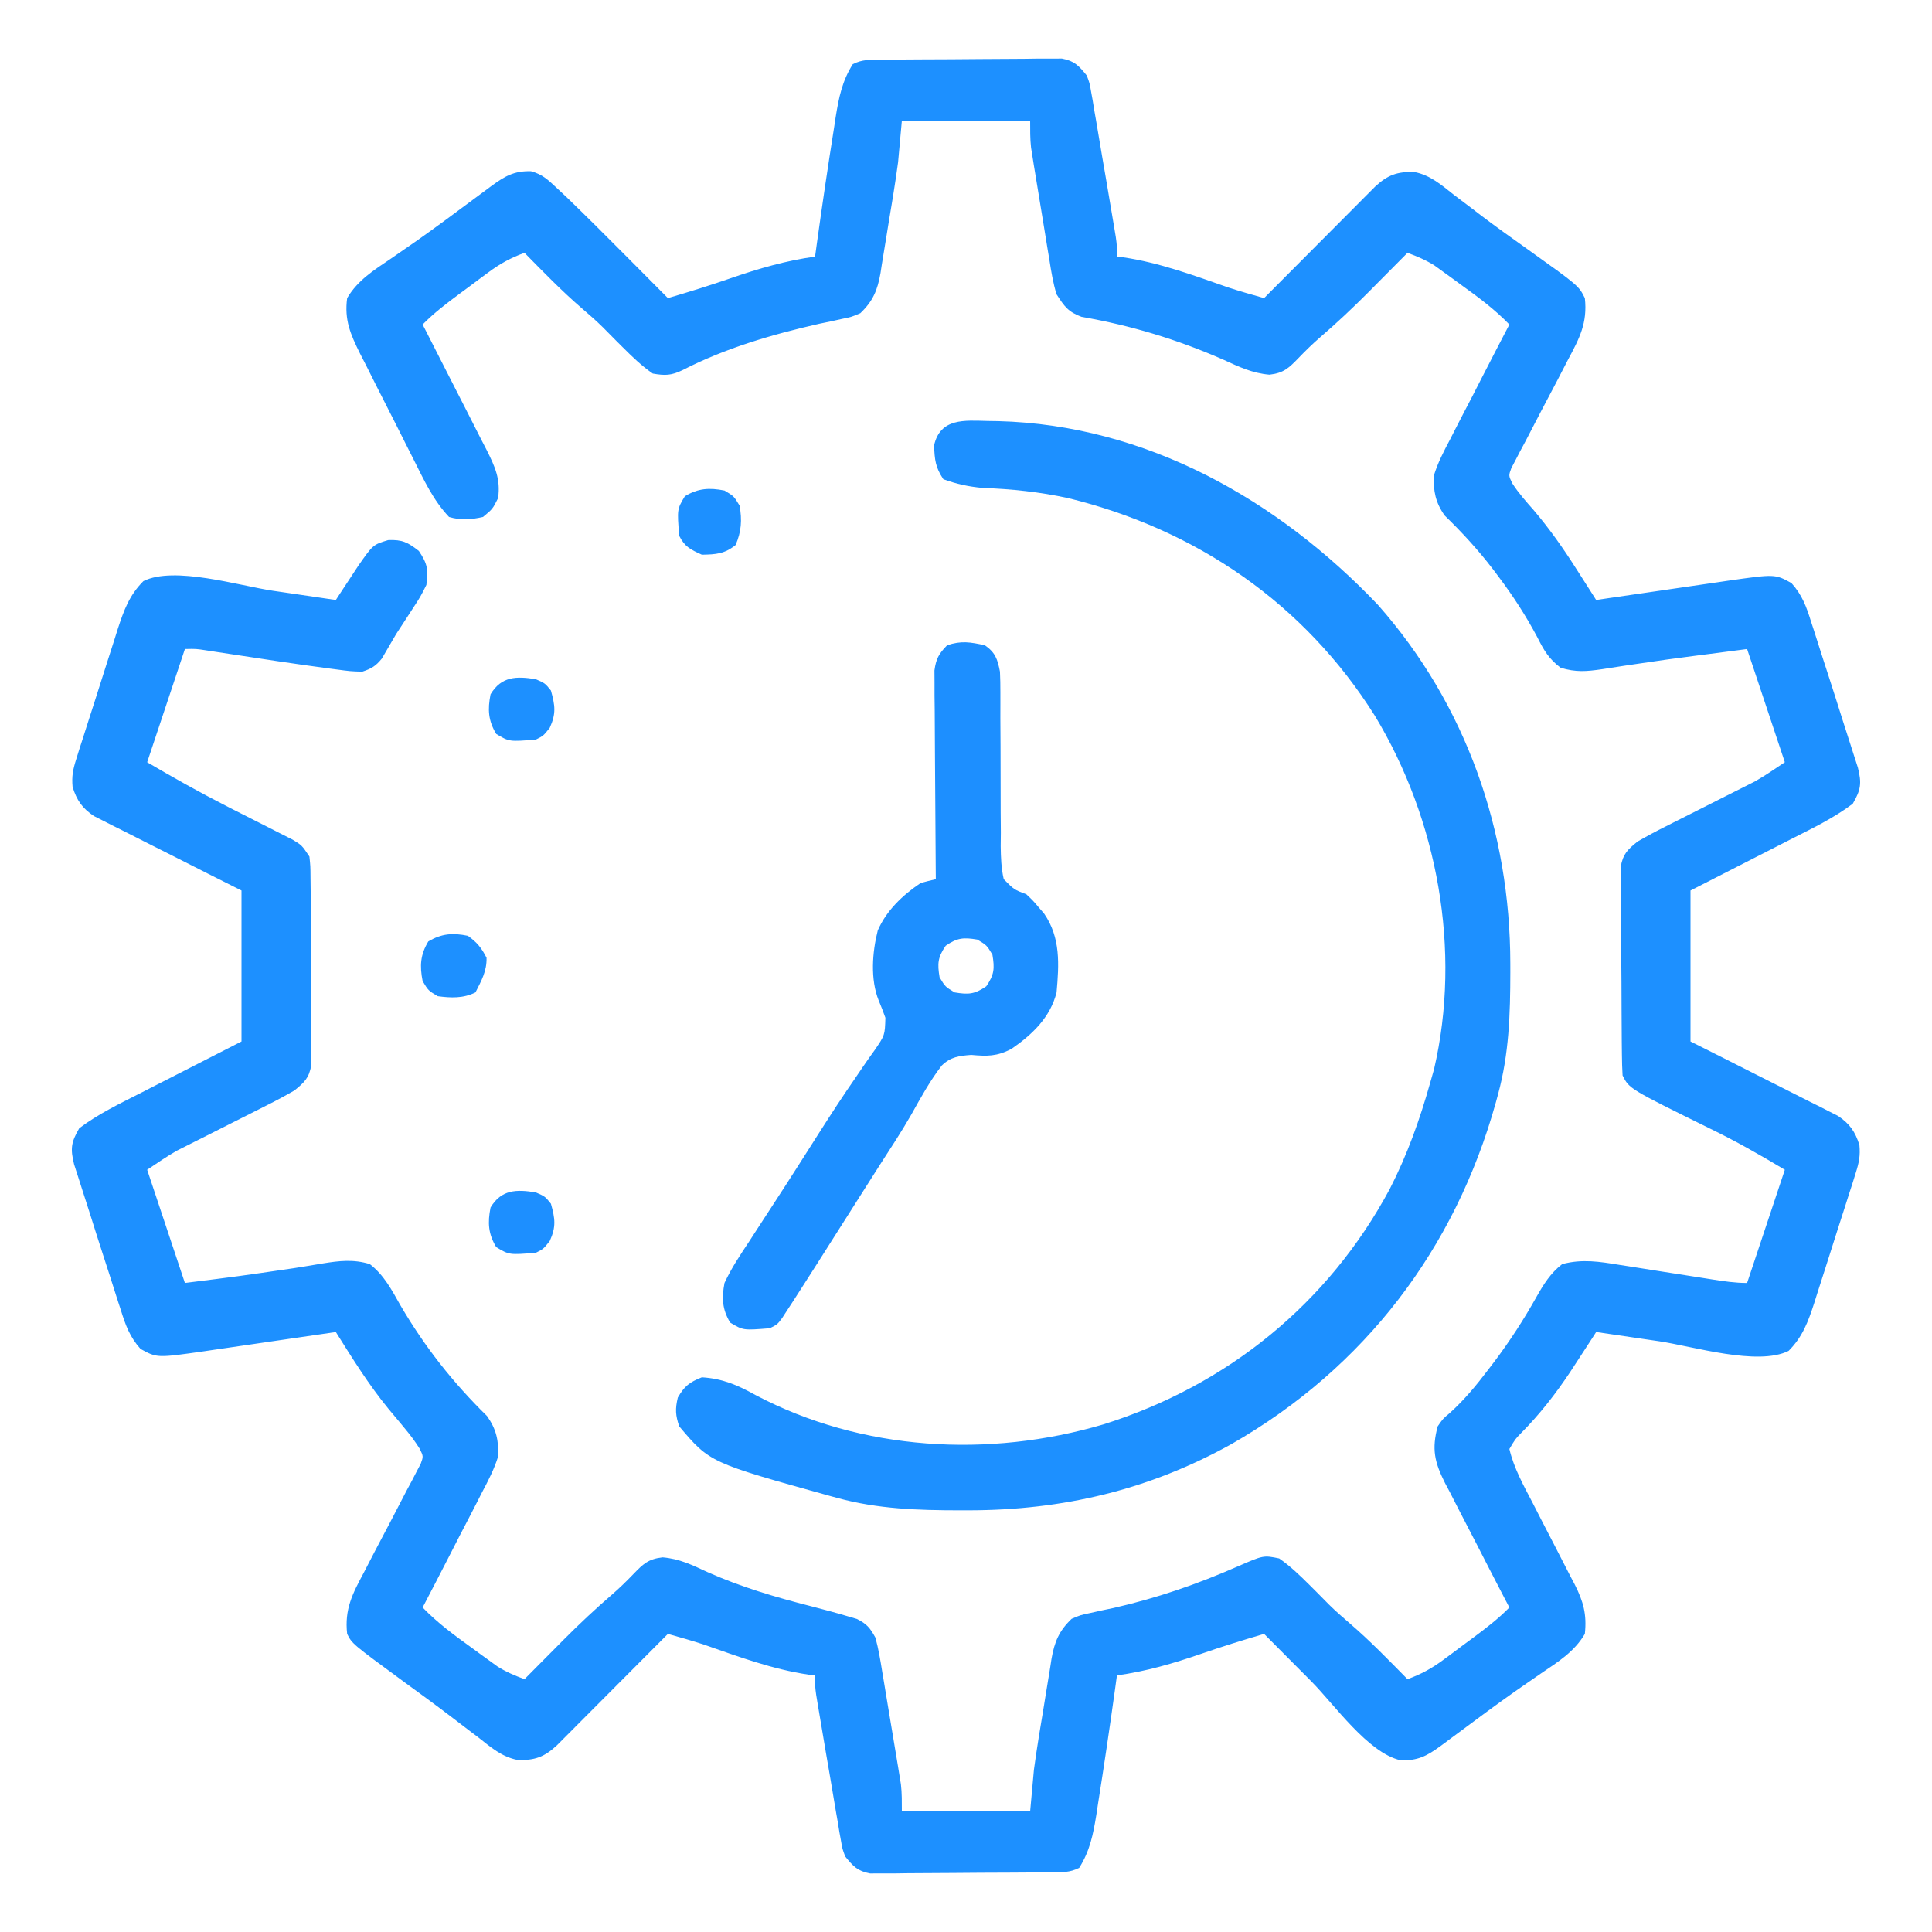 <?xml version="1.0" encoding="UTF-8"?>
<svg version="1.1" xmlns="http://www.w3.org/2000/svg" width="512" height="512">
<path d="M0 0 C1.662 -0.019 1.662 -0.019 3.358 -0.039 C4.56 -0.046 5.762 -0.054 7 -0.061 C8.231 -0.069 9.462 -0.077 10.73 -0.086 C13.337 -0.1 15.945 -0.11 18.553 -0.118 C21.228 -0.127 23.903 -0.148 26.578 -0.18 C30.427 -0.222 34.276 -0.239 38.125 -0.249 C39.324 -0.266 40.522 -0.284 41.756 -0.302 C42.87 -0.299 43.985 -0.296 45.133 -0.293 C46.113 -0.299 47.093 -0.305 48.102 -0.311 C51.425 0.314 52.595 1.587 54.696 4.177 C55.454 6.178 55.454 6.178 55.821 8.318 C56.042 9.536 56.042 9.536 56.267 10.779 C56.479 12.09 56.479 12.09 56.696 13.427 C56.855 14.336 57.015 15.244 57.179 16.18 C57.701 19.177 58.198 22.177 58.696 25.177 C59.075 27.383 59.455 29.589 59.836 31.794 C60.553 35.985 61.268 40.177 61.961 44.372 C62.104 45.228 62.246 46.085 62.392 46.967 C62.696 49.177 62.696 49.177 62.696 52.177 C63.246 52.24 63.797 52.303 64.364 52.368 C73.985 53.785 83.003 57.145 92.148 60.339 C95.306 61.378 98.496 62.279 101.696 63.177 C102.619 62.248 103.543 61.32 104.494 60.363 C107.919 56.92 111.347 53.481 114.776 50.042 C116.26 48.553 117.743 47.063 119.225 45.573 C121.355 43.431 123.488 41.292 125.622 39.154 C126.284 38.486 126.947 37.818 127.629 37.13 C128.25 36.51 128.87 35.889 129.51 35.25 C130.054 34.703 130.598 34.157 131.158 33.594 C134.479 30.533 136.987 29.629 141.501 29.758 C145.736 30.567 148.752 33.245 152.071 35.865 C153.646 37.057 155.221 38.248 156.797 39.439 C157.601 40.055 158.404 40.672 159.232 41.307 C163.241 44.35 167.348 47.255 171.446 50.177 C185.054 59.894 185.054 59.894 186.696 63.177 C187.43 69.745 185.262 73.862 182.25 79.47 C181.33 81.252 180.409 83.034 179.489 84.816 C178.027 87.603 176.559 90.387 175.09 93.17 C173.672 95.868 172.273 98.574 170.875 101.282 C170.428 102.115 169.98 102.947 169.519 103.805 C169.118 104.583 168.717 105.361 168.305 106.162 C167.945 106.843 167.585 107.523 167.215 108.225 C166.483 110.222 166.483 110.222 167.47 112.277 C169.134 114.857 171.103 117.061 173.133 119.365 C177.389 124.371 181.027 129.558 184.543 135.103 C185.043 135.883 185.543 136.663 186.057 137.467 C187.274 139.368 188.487 141.271 189.696 143.177 C191.549 142.904 191.549 142.904 193.44 142.626 C198.045 141.95 202.65 141.281 207.256 140.614 C209.245 140.324 211.234 140.033 213.223 139.74 C216.09 139.319 218.957 138.904 221.825 138.49 C222.707 138.358 223.59 138.227 224.499 138.092 C237.086 136.293 237.086 136.293 241.448 138.689 C244.28 141.823 245.446 145.026 246.668 148.986 C246.918 149.748 247.168 150.511 247.425 151.296 C248.219 153.731 248.989 156.172 249.758 158.615 C250.278 160.221 250.8 161.827 251.323 163.433 C252.576 167.295 253.804 171.164 255.02 175.038 C255.659 177.06 256.31 179.078 256.966 181.095 C257.334 182.248 257.703 183.4 258.083 184.587 C258.403 185.58 258.724 186.572 259.054 187.595 C260.085 191.743 259.867 193.456 257.696 197.177 C252.682 200.977 246.851 203.762 241.258 206.603 C240.578 206.952 239.898 207.3 239.198 207.66 C236.699 208.94 234.197 210.215 231.696 211.49 C223.281 215.79 223.281 215.79 214.696 220.177 C214.696 233.377 214.696 246.577 214.696 260.177 C217.621 261.647 220.546 263.116 223.559 264.63 C226.39 266.061 229.219 267.495 232.048 268.929 C234.014 269.924 235.983 270.915 237.952 271.903 C240.784 273.324 243.61 274.757 246.434 276.193 C247.315 276.631 248.197 277.07 249.105 277.522 C249.925 277.942 250.746 278.362 251.592 278.795 C252.313 279.159 253.035 279.524 253.779 279.899 C256.871 281.96 258.357 284.087 259.458 287.627 C259.722 290.463 259.355 292.272 258.496 294.98 C258.208 295.904 257.921 296.829 257.625 297.781 C257.304 298.768 256.983 299.754 256.653 300.771 C256.328 301.795 256.003 302.819 255.668 303.875 C254.979 306.038 254.283 308.2 253.582 310.36 C252.514 313.66 251.47 316.966 250.428 320.275 C249.755 322.378 249.079 324.481 248.403 326.583 C248.092 327.57 247.782 328.556 247.462 329.573 C245.854 334.473 244.419 338.44 240.696 342.177 C232.527 346.261 215.297 340.946 206.321 339.615 C204.698 339.378 203.076 339.141 201.454 338.906 C197.534 338.335 193.614 337.758 189.696 337.177 C189.39 337.654 189.084 338.131 188.769 338.623 C187.316 340.876 185.852 343.122 184.383 345.365 C183.849 346.181 183.316 346.997 182.766 347.838 C178.895 353.647 174.738 358.975 169.823 363.939 C168.285 365.509 168.285 365.509 166.696 368.177 C167.901 373.269 170.423 377.783 172.829 382.392 C173.643 383.981 174.457 385.57 175.27 387.159 C176.545 389.642 177.825 392.123 179.115 394.598 C180.366 397.002 181.598 399.415 182.829 401.829 C183.41 402.928 183.41 402.928 184.003 404.049 C186.297 408.592 187.255 411.97 186.696 417.177 C183.915 421.907 179.589 424.599 175.133 427.615 C173.618 428.661 172.103 429.709 170.59 430.759 C169.797 431.309 169.004 431.859 168.187 432.426 C163.008 436.067 157.939 439.86 152.854 443.632 C152.093 444.196 151.332 444.76 150.547 445.341 C149.875 445.841 149.203 446.34 148.511 446.855 C144.861 449.513 142.469 450.827 137.836 450.662 C129.235 448.713 120.326 435.914 114.196 429.74 C112.98 428.519 111.764 427.298 110.547 426.077 C107.594 423.113 104.644 420.146 101.696 417.177 C96.076 418.823 90.505 420.555 84.973 422.473 C77.599 425.025 70.448 427.097 62.696 428.177 C62.526 429.415 62.355 430.652 62.18 431.927 C60.779 442.003 59.296 452.068 57.696 462.115 C57.542 463.126 57.388 464.137 57.23 465.179 C56.395 470.312 55.525 474.704 52.696 479.177 C50.129 480.46 48.266 480.325 45.392 480.354 C44.284 480.367 43.175 480.38 42.034 480.393 C40.832 480.4 39.63 480.408 38.391 480.415 C36.545 480.427 36.545 480.427 34.662 480.44 C32.054 480.454 29.447 480.464 26.839 480.472 C24.164 480.481 21.489 480.502 18.813 480.534 C14.964 480.576 11.116 480.593 7.266 480.603 C5.469 480.629 5.469 480.629 3.636 480.656 C2.521 480.653 1.407 480.65 0.259 480.647 C-0.721 480.653 -1.701 480.659 -2.711 480.665 C-6.034 480.04 -7.204 478.767 -9.304 476.177 C-10.062 474.176 -10.062 474.176 -10.429 472.036 C-10.65 470.818 -10.65 470.818 -10.875 469.575 C-11.088 468.264 -11.088 468.264 -11.304 466.927 C-11.464 466.018 -11.623 465.11 -11.788 464.174 C-12.309 461.177 -12.806 458.177 -13.304 455.177 C-13.683 452.971 -14.064 450.765 -14.445 448.56 C-15.162 444.369 -15.876 440.177 -16.57 435.982 C-16.712 435.126 -16.854 434.269 -17 433.387 C-17.304 431.177 -17.304 431.177 -17.304 428.177 C-17.855 428.114 -18.405 428.051 -18.972 427.986 C-28.593 426.569 -37.612 423.209 -46.756 420.015 C-49.914 418.976 -53.104 418.075 -56.304 417.177 C-57.228 418.106 -58.151 419.034 -59.102 419.991 C-62.527 423.434 -65.955 426.873 -69.384 430.312 C-70.868 431.801 -72.351 433.291 -73.833 434.781 C-75.963 436.924 -78.096 439.062 -80.23 441.2 C-80.893 441.868 -81.555 442.536 -82.238 443.224 C-82.858 443.844 -83.479 444.465 -84.118 445.104 C-84.662 445.651 -85.206 446.197 -85.767 446.76 C-89.091 449.824 -91.596 450.722 -96.114 450.592 C-100.325 449.794 -103.316 447.154 -106.617 444.552 C-107.381 443.975 -108.145 443.397 -108.932 442.802 C-110.556 441.575 -112.175 440.34 -113.789 439.098 C-118.015 435.87 -122.323 432.752 -126.617 429.615 C-139.997 419.79 -139.997 419.79 -141.304 417.177 C-142.039 410.609 -139.87 406.492 -136.859 400.884 C-135.938 399.102 -135.018 397.32 -134.097 395.538 C-132.635 392.751 -131.167 389.967 -129.698 387.184 C-128.28 384.486 -126.882 381.78 -125.484 379.072 C-125.036 378.239 -124.588 377.407 -124.127 376.549 C-123.726 375.771 -123.326 374.993 -122.913 374.192 C-122.553 373.511 -122.194 372.831 -121.823 372.129 C-121.085 370.12 -121.085 370.12 -122.13 368.027 C-123.266 366.238 -124.446 364.62 -125.808 362.997 C-126.302 362.397 -126.797 361.796 -127.306 361.177 C-128.316 359.964 -129.329 358.752 -130.345 357.544 C-135.594 351.146 -139.913 344.175 -144.304 337.177 C-145.54 337.359 -146.775 337.541 -148.049 337.728 C-152.653 338.404 -157.258 339.073 -161.864 339.74 C-163.854 340.03 -165.843 340.321 -167.832 340.614 C-170.698 341.035 -173.566 341.45 -176.433 341.865 C-177.316 341.996 -178.198 342.127 -179.108 342.262 C-191.694 344.061 -191.694 344.061 -196.056 341.665 C-198.888 338.531 -200.054 335.328 -201.277 331.368 C-201.527 330.606 -201.776 329.843 -202.034 329.058 C-202.827 326.623 -203.597 324.182 -204.367 321.74 C-204.887 320.133 -205.408 318.527 -205.931 316.921 C-207.184 313.059 -208.412 309.19 -209.629 305.316 C-210.267 303.294 -210.919 301.276 -211.574 299.259 C-211.943 298.106 -212.311 296.954 -212.691 295.767 C-213.011 294.774 -213.332 293.782 -213.662 292.759 C-214.693 288.611 -214.475 286.898 -212.304 283.177 C-207.291 279.377 -201.459 276.592 -195.867 273.751 C-195.187 273.402 -194.507 273.054 -193.806 272.694 C-191.307 271.414 -188.806 270.139 -186.304 268.865 C-177.889 264.564 -177.889 264.564 -169.304 260.177 C-169.304 246.977 -169.304 233.777 -169.304 220.177 C-172.229 218.707 -175.154 217.238 -178.167 215.724 C-180.998 214.293 -183.827 212.859 -186.656 211.425 C-188.623 210.43 -190.591 209.439 -192.561 208.451 C-195.393 207.03 -198.218 205.597 -201.042 204.161 C-202.364 203.503 -202.364 203.503 -203.713 202.832 C-204.534 202.412 -205.354 201.992 -206.2 201.559 C-206.922 201.195 -207.643 200.83 -208.387 200.455 C-211.479 198.394 -212.965 196.267 -214.067 192.727 C-214.331 189.891 -213.963 188.082 -213.104 185.374 C-212.817 184.45 -212.529 183.525 -212.233 182.573 C-211.912 181.586 -211.592 180.6 -211.261 179.583 C-210.936 178.559 -210.611 177.535 -210.277 176.479 C-209.587 174.316 -208.892 172.154 -208.191 169.994 C-207.122 166.694 -206.078 163.388 -205.037 160.079 C-204.363 157.976 -203.688 155.873 -203.011 153.771 C-202.701 152.784 -202.39 151.798 -202.07 150.781 C-200.463 145.881 -199.027 141.914 -195.304 138.177 C-187.136 134.093 -169.905 139.408 -160.929 140.74 C-159.307 140.976 -157.684 141.213 -156.062 141.448 C-152.142 142.019 -148.223 142.596 -144.304 143.177 C-143.49 141.93 -143.49 141.93 -142.66 140.657 C-141.944 139.571 -141.229 138.484 -140.492 137.365 C-139.784 136.286 -139.076 135.207 -138.347 134.095 C-134.447 128.525 -134.447 128.525 -130.429 127.302 C-126.673 127.152 -125.24 127.894 -122.304 130.177 C-119.944 133.718 -119.842 135.004 -120.304 139.177 C-121.878 142.325 -121.878 142.325 -123.992 145.552 C-124.73 146.691 -125.468 147.831 -126.207 148.97 C-126.899 150.028 -127.591 151.087 -128.304 152.177 C-129.58 154.342 -130.85 156.509 -132.101 158.689 C-133.72 160.691 -134.842 161.37 -137.304 162.177 C-140.464 162.075 -140.464 162.075 -144.367 161.552 C-145.436 161.413 -145.436 161.413 -146.527 161.271 C-155.133 160.126 -163.719 158.81 -172.301 157.499 C-173.423 157.328 -174.546 157.157 -175.703 156.982 C-177.213 156.749 -177.213 156.749 -178.755 156.512 C-181.371 156.112 -181.371 156.112 -184.304 156.177 C-187.604 166.077 -190.904 175.977 -194.304 186.177 C-187.434 190.218 -180.531 194.092 -173.433 197.72 C-172.83 198.029 -172.226 198.338 -171.604 198.657 C-168.532 200.229 -165.456 201.79 -162.373 203.34 C-160.661 204.212 -160.661 204.212 -158.914 205.103 C-157.882 205.623 -156.85 206.143 -155.788 206.678 C-153.304 208.177 -153.304 208.177 -151.304 211.177 C-151.037 213.713 -151.037 213.713 -151.014 216.778 C-151.001 217.926 -150.988 219.074 -150.975 220.257 C-150.973 221.498 -150.971 222.739 -150.968 224.017 C-150.962 225.29 -150.955 226.564 -150.948 227.876 C-150.938 230.572 -150.932 233.268 -150.934 235.964 C-150.934 239.415 -150.906 242.866 -150.872 246.317 C-150.844 249.613 -150.846 252.909 -150.843 256.204 C-150.829 257.443 -150.815 258.682 -150.8 259.958 C-150.806 261.109 -150.812 262.26 -150.818 263.446 C-150.816 264.459 -150.813 265.471 -150.81 266.514 C-151.442 269.917 -152.645 271.027 -155.304 273.177 C-157.756 274.589 -160.175 275.891 -162.703 277.146 C-163.415 277.508 -164.128 277.87 -164.862 278.243 C-167.131 279.395 -169.405 280.537 -171.679 281.677 C-173.946 282.819 -176.212 283.962 -178.475 285.111 C-179.88 285.823 -181.287 286.531 -182.696 287.234 C-183.343 287.562 -183.99 287.889 -184.657 288.226 C-185.218 288.507 -185.779 288.788 -186.357 289.078 C-189.098 290.625 -191.685 292.431 -194.304 294.177 C-191.004 304.077 -187.704 313.977 -184.304 324.177 C-169.899 322.375 -169.899 322.375 -155.535 320.275 C-154.641 320.133 -153.747 319.991 -152.827 319.844 C-151.142 319.572 -149.459 319.293 -147.778 319.004 C-143.391 318.298 -139.639 317.843 -135.304 319.177 C-131.538 322.075 -129.483 326.042 -127.179 330.115 C-120.786 341.057 -113.283 350.571 -104.238 359.447 C-101.77 362.931 -101.106 365.978 -101.304 370.177 C-102.346 373.562 -103.924 376.586 -105.582 379.708 C-106.027 380.585 -106.472 381.461 -106.931 382.364 C-108.349 385.145 -109.795 387.911 -111.242 390.677 C-112.212 392.567 -113.18 394.457 -114.146 396.349 C-116.511 400.969 -118.901 405.576 -121.304 410.177 C-117.343 414.278 -112.982 417.481 -108.367 420.802 C-107.568 421.387 -106.77 421.972 -105.947 422.575 C-105.169 423.137 -104.391 423.7 -103.589 424.279 C-102.887 424.787 -102.184 425.296 -101.461 425.82 C-99.154 427.271 -96.858 428.24 -94.304 429.177 C-93.595 428.46 -93.595 428.46 -92.871 427.728 C-90.685 425.52 -88.494 423.317 -86.304 421.115 C-85.56 420.362 -84.817 419.61 -84.05 418.835 C-79.838 414.605 -75.54 410.559 -71.014 406.667 C-69.059 404.963 -67.228 403.17 -65.429 401.302 C-62.873 398.651 -61.481 397.308 -57.71 396.888 C-53.219 397.269 -49.857 398.918 -45.804 400.802 C-36.85 404.783 -27.81 407.444 -18.328 409.853 C-14.985 410.721 -11.651 411.603 -8.343 412.595 C-7.636 412.803 -6.929 413.011 -6.201 413.225 C-3.576 414.543 -2.734 415.577 -1.304 418.177 C-0.473 421.203 0.025 424.264 0.52 427.361 C0.671 428.253 0.822 429.146 0.978 430.065 C1.295 431.95 1.606 433.835 1.913 435.721 C2.381 438.602 2.866 441.481 3.354 444.359 C3.66 446.192 3.966 448.026 4.27 449.861 C4.414 450.719 4.557 451.578 4.705 452.462 C4.836 453.27 4.966 454.077 5.101 454.909 C5.216 455.614 5.331 456.32 5.45 457.046 C5.723 459.409 5.696 461.799 5.696 464.177 C16.916 464.177 28.136 464.177 39.696 464.177 C40.026 460.547 40.356 456.917 40.696 453.177 C41.088 450.315 41.499 447.472 41.965 444.622 C42.088 443.873 42.21 443.123 42.336 442.351 C42.593 440.79 42.853 439.229 43.115 437.668 C43.379 436.081 43.636 434.493 43.885 432.904 C44.251 430.578 44.637 428.256 45.028 425.935 C45.135 425.23 45.243 424.524 45.353 423.798 C46.15 419.256 47.349 416.377 50.696 413.177 C53.067 412.17 53.067 412.17 55.704 411.622 C56.682 411.404 57.661 411.185 58.669 410.959 C60.229 410.634 60.229 410.634 61.821 410.302 C73.283 407.69 83.889 404.036 94.639 399.325 C101.513 396.323 101.513 396.323 105.696 397.177 C108.647 399.227 111.154 401.645 113.696 404.177 C114.285 404.764 114.874 405.35 115.481 405.954 C116.635 407.113 117.784 408.276 118.93 409.443 C120.708 411.189 122.551 412.809 124.446 414.427 C129.816 419.047 134.731 424.13 139.696 429.177 C143.301 427.871 146.159 426.307 149.235 424.025 C150.062 423.413 150.89 422.801 151.743 422.171 C153.019 421.215 153.019 421.215 154.321 420.24 C155.179 419.606 156.038 418.972 156.922 418.32 C160.384 415.748 163.673 413.256 166.696 410.177 C165.779 408.422 165.779 408.422 164.844 406.632 C162.574 402.274 160.331 397.903 158.096 393.527 C157.126 391.637 156.149 389.752 155.165 387.87 C153.749 385.159 152.359 382.435 150.973 379.708 C150.531 378.875 150.088 378.041 149.632 377.182 C146.861 371.645 146.084 368.229 147.696 362.177 C149.101 360.146 149.101 360.146 150.86 358.677 C154.763 355.158 157.899 351.358 161.071 347.177 C161.909 346.08 161.909 346.08 162.764 344.961 C166.846 339.528 170.48 333.926 173.805 327.999 C175.752 324.556 177.545 321.611 180.696 319.177 C186.002 317.768 190.615 318.524 195.926 319.392 C197.235 319.594 197.235 319.594 198.569 319.8 C201.342 320.229 204.113 320.671 206.883 321.115 C209.665 321.552 212.447 321.986 215.229 322.419 C216.957 322.688 218.684 322.961 220.411 323.237 C223.537 323.73 226.526 324.177 229.696 324.177 C232.996 314.277 236.296 304.377 239.696 294.177 C233.106 290.223 226.696 286.575 219.821 283.24 C198.461 272.708 198.461 272.708 196.696 269.177 C196.584 267.35 196.537 265.519 196.519 263.689 C196.506 262.541 196.493 261.393 196.48 260.21 C196.469 258.341 196.469 258.341 196.458 256.435 C196.449 255.16 196.441 253.885 196.433 252.571 C196.419 249.869 196.408 247.167 196.401 244.466 C196.39 241.006 196.355 237.548 196.315 234.089 C196.283 230.787 196.279 227.486 196.27 224.185 C196.253 222.943 196.235 221.701 196.217 220.422 C196.221 218.69 196.221 218.69 196.226 216.924 C196.217 215.4 196.217 215.4 196.208 213.846 C196.831 210.435 198.03 209.33 200.696 207.177 C203.147 205.765 205.566 204.463 208.094 203.208 C208.807 202.846 209.519 202.484 210.254 202.111 C212.522 200.959 214.796 199.817 217.071 198.677 C219.338 197.535 221.603 196.392 223.867 195.243 C225.271 194.531 226.678 193.823 228.087 193.12 C228.735 192.792 229.382 192.465 230.049 192.128 C230.61 191.847 231.171 191.566 231.748 191.276 C234.489 189.729 237.077 187.923 239.696 186.177 C236.396 176.277 233.096 166.377 229.696 156.177 C226.375 156.61 223.055 157.043 219.633 157.49 C217.965 157.703 217.965 157.703 216.262 157.921 C210.918 158.606 205.585 159.335 200.258 160.15 C199.231 160.301 198.204 160.452 197.145 160.607 C195.173 160.898 193.204 161.204 191.237 161.526 C187.102 162.121 184.31 162.364 180.27 161.134 C177.107 158.73 175.857 156.533 174.071 152.99 C171.055 147.322 167.683 142.119 163.821 136.99 C163.314 136.316 162.806 135.642 162.284 134.948 C158.38 129.866 154.163 125.267 149.559 120.802 C147.125 117.373 146.506 114.31 146.696 110.177 C147.737 106.792 149.315 103.768 150.973 100.646 C151.418 99.769 151.864 98.893 152.323 97.99 C153.741 95.209 155.186 92.443 156.633 89.677 C157.603 87.787 158.571 85.897 159.538 84.005 C161.903 79.385 164.292 74.778 166.696 70.177 C162.735 66.076 158.373 62.873 153.758 59.552 C152.56 58.674 152.56 58.674 151.338 57.779 C150.56 57.217 149.782 56.655 148.981 56.075 C148.278 55.567 147.576 55.058 146.852 54.534 C144.546 53.083 142.25 52.114 139.696 51.177 C139.223 51.655 138.75 52.134 138.262 52.626 C136.076 54.834 133.886 57.037 131.696 59.24 C130.58 60.368 130.58 60.368 129.442 61.519 C125.23 65.749 120.932 69.795 116.406 73.688 C114.45 75.391 112.62 77.184 110.821 79.052 C108.274 81.694 106.877 83.043 103.122 83.47 C98.541 83.078 95.03 81.389 90.883 79.49 C78.72 74.146 66.432 70.427 53.333 68.146 C49.755 66.831 48.772 65.383 46.696 62.177 C45.753 59.129 45.262 56.045 44.774 52.896 C44.624 52.005 44.475 51.114 44.32 50.195 C44.007 48.317 43.702 46.438 43.403 44.557 C42.947 41.684 42.47 38.815 41.989 35.947 C41.687 34.117 41.386 32.288 41.086 30.458 C40.946 29.603 40.805 28.748 40.66 27.866 C40.533 27.062 40.406 26.258 40.275 25.429 C40.163 24.727 40.05 24.025 39.935 23.301 C39.669 20.94 39.696 18.553 39.696 16.177 C28.476 16.177 17.256 16.177 5.696 16.177 C5.366 19.807 5.036 23.437 4.696 27.177 C4.303 30.039 3.893 32.882 3.426 35.732 C3.304 36.481 3.182 37.231 3.056 38.003 C2.798 39.564 2.539 41.125 2.277 42.686 C2.013 44.273 1.756 45.861 1.506 47.45 C1.14 49.776 0.754 52.098 0.364 54.419 C0.256 55.124 0.149 55.83 0.038 56.556 C-0.758 61.097 -1.962 63.974 -5.304 67.177 C-7.628 68.168 -7.628 68.168 -10.207 68.697 C-11.17 68.91 -12.133 69.124 -13.125 69.344 C-14.154 69.557 -15.182 69.77 -16.242 69.99 C-28.611 72.796 -41.057 76.421 -52.391 82.25 C-55.376 83.696 -57.007 83.748 -60.304 83.177 C-63.264 81.14 -65.763 78.708 -68.304 76.177 C-68.893 75.59 -69.482 75.004 -70.089 74.4 C-71.243 73.241 -72.393 72.078 -73.539 70.911 C-75.316 69.165 -77.159 67.545 -79.054 65.927 C-84.425 61.307 -89.34 56.224 -94.304 51.177 C-97.909 52.483 -100.767 54.047 -103.843 56.329 C-104.671 56.941 -105.498 57.553 -106.351 58.183 C-107.627 59.139 -107.627 59.139 -108.929 60.115 C-109.788 60.748 -110.646 61.382 -111.531 62.034 C-114.992 64.606 -118.281 67.098 -121.304 70.177 C-120.928 70.909 -120.928 70.909 -120.545 71.655 C-117.935 76.742 -115.342 81.837 -112.759 86.937 C-111.794 88.839 -110.824 90.738 -109.849 92.635 C-108.448 95.364 -107.062 98.102 -105.679 100.841 C-105.242 101.685 -104.804 102.529 -104.354 103.399 C-102.153 107.797 -100.599 111.135 -101.304 116.177 C-102.742 119.052 -102.742 119.052 -105.304 121.177 C-108.436 121.89 -111.215 122.101 -114.304 121.177 C-118.519 116.734 -120.999 111.29 -123.726 105.872 C-124.231 104.875 -124.736 103.878 -125.256 102.85 C-126.318 100.745 -127.377 98.639 -128.433 96.531 C-130.049 93.313 -131.686 90.106 -133.324 86.9 C-134.355 84.85 -135.385 82.799 -136.414 80.747 C-136.904 79.793 -137.395 78.839 -137.9 77.855 C-140.45 72.703 -142.075 68.948 -141.304 63.177 C-138.523 58.447 -134.198 55.755 -129.742 52.74 C-128.226 51.693 -126.712 50.645 -125.199 49.595 C-124.405 49.045 -123.612 48.495 -122.795 47.928 C-117.616 44.287 -112.547 40.494 -107.462 36.722 C-106.701 36.158 -105.94 35.594 -105.156 35.013 C-104.484 34.513 -103.812 34.014 -103.119 33.499 C-99.567 30.912 -97.104 29.417 -92.581 29.555 C-89.565 30.379 -88.096 31.801 -85.816 33.935 C-84.942 34.751 -84.069 35.567 -83.169 36.408 C-77.944 41.458 -72.797 46.581 -67.679 51.74 C-66.569 52.855 -65.458 53.97 -64.347 55.085 C-61.663 57.78 -58.983 60.477 -56.304 63.177 C-50.684 61.531 -45.114 59.799 -39.581 57.881 C-32.207 55.329 -25.056 53.257 -17.304 52.177 C-17.134 50.94 -16.964 49.702 -16.789 48.427 C-15.387 38.351 -13.904 28.286 -12.304 18.24 C-12.074 16.723 -12.074 16.723 -11.838 15.175 C-11.004 10.042 -10.134 5.65 -7.304 1.177 C-4.737 -0.106 -2.874 0.029 0 0 Z " fill="#1D90FF" transform="translate(233.304,15.823)"/>
<path d="M0 0 C1.404 0.021 1.404 0.021 2.837 0.042 C42.044 1.065 76.997 20.883 103.5 48.75 C126.899 75.249 138.535 108.767 138.562 143.812 C138.563 144.578 138.564 145.343 138.565 146.132 C138.549 157.182 138.229 167.712 135.312 178.438 C135.13 179.108 134.948 179.779 134.76 180.47 C123.926 219.473 99.9 250.94 64.762 271.078 C42.8 283.295 20.035 288.668 -5.062 288.688 C-5.828 288.688 -6.593 288.689 -7.382 288.69 C-18.432 288.674 -28.962 288.354 -39.688 285.438 C-40.694 285.164 -40.694 285.164 -41.72 284.885 C-73.568 276.038 -73.568 276.038 -81.688 266.438 C-82.689 263.509 -82.781 261.831 -82.062 258.812 C-80.291 255.752 -78.973 254.752 -75.688 253.438 C-70.213 253.776 -66.207 255.5 -61.5 258.125 C-33.303 273.018 0.432 274.864 30.75 265.91 C63.549 255.598 90.313 233.916 106.613 203.535 C111.229 194.539 114.572 185.156 117.312 175.438 C117.654 174.236 117.996 173.035 118.348 171.797 C125.677 140.298 119.293 105.633 102.676 78.137 C83.958 48.36 55.356 28.75 21.367 20.438 C13.804 18.795 6.472 18.026 -1.25 17.746 C-4.979 17.411 -8.169 16.718 -11.688 15.438 C-13.83 12.223 -13.988 10.263 -14.148 6.473 C-12.494 -0.83 -6.081 -0.15 0 0 Z " fill="#1D90FF" transform="translate(261.688,111.562)"/>
<path d="M0 0 C2.813 1.969 3.358 3.713 4 7 C4.084 8.812 4.115 10.626 4.11 12.439 C4.111 13.527 4.111 14.615 4.112 15.736 C4.11 16.906 4.108 18.076 4.105 19.281 C4.119 21.757 4.134 24.232 4.15 26.707 C4.173 30.611 4.187 34.515 4.175 38.419 C4.166 42.187 4.195 45.952 4.23 49.719 C4.218 50.889 4.206 52.058 4.193 53.264 C4.239 56.296 4.325 59.044 5 62 C7.743 64.768 7.743 64.768 11 66 C12.828 67.746 12.828 67.746 14.25 69.438 C14.73 69.993 15.209 70.549 15.703 71.121 C20.1 77.491 19.659 84.55 19 92 C17.319 98.66 12.536 103.185 7 107 C3.118 108.976 0.648 108.937 -3.625 108.562 C-6.813 108.804 -9.044 109.076 -11.4 111.353 C-14.554 115.413 -17.006 119.925 -19.512 124.402 C-22.11 128.937 -24.981 133.297 -27.812 137.688 C-28.998 139.549 -30.181 141.411 -31.363 143.273 C-32.256 144.679 -32.256 144.679 -33.167 146.112 C-34.409 148.069 -35.65 150.025 -36.892 151.981 C-38.153 153.967 -39.413 155.953 -40.675 157.939 C-41.853 159.793 -43.03 161.649 -44.206 163.505 C-45.797 166.008 -47.395 168.506 -49 171 C-49.55 171.858 -50.101 172.715 -50.668 173.599 C-51.2 174.416 -51.733 175.233 -52.281 176.074 C-52.756 176.806 -53.231 177.538 -53.721 178.292 C-55 180 -55 180 -57 181 C-64.052 181.569 -64.052 181.569 -67.5 179.5 C-69.624 175.96 -69.755 172.966 -69 169 C-67.202 165.11 -64.872 161.623 -62.5 158.062 C-61.828 157.022 -61.156 155.981 -60.464 154.909 C-59.042 152.711 -57.613 150.517 -56.177 148.327 C-54.051 145.078 -51.952 141.813 -49.863 138.539 C-49.191 137.486 -48.52 136.434 -47.827 135.349 C-46.488 133.248 -45.151 131.146 -43.815 129.043 C-40.693 124.144 -37.533 119.291 -34.219 114.52 C-33.641 113.668 -33.064 112.816 -32.469 111.939 C-31.401 110.366 -30.309 108.81 -29.189 107.274 C-26.497 103.33 -26.497 103.33 -26.361 98.721 C-26.902 97.178 -27.494 95.652 -28.132 94.147 C-30.39 88.562 -29.851 81.328 -28.379 75.57 C-26.042 70.233 -21.786 66.225 -17 63 C-15.675 62.636 -14.342 62.298 -13 62 C-13.007 61.282 -13.013 60.565 -13.02 59.825 C-13.08 53.057 -13.126 46.289 -13.155 39.52 C-13.171 36.041 -13.192 32.561 -13.226 29.082 C-13.265 25.081 -13.28 21.08 -13.293 17.078 C-13.308 15.83 -13.324 14.582 -13.34 13.296 C-13.34 12.135 -13.34 10.974 -13.341 9.778 C-13.347 8.757 -13.354 7.735 -13.361 6.683 C-12.942 3.571 -12.183 2.229 -10 0 C-6.229 -1.257 -3.861 -0.827 0 0 Z M-10.375 79.625 C-12.487 82.712 -12.612 84.328 -12 88 C-10.5 90.5 -10.5 90.5 -8 92 C-4.328 92.612 -2.712 92.487 0.375 90.375 C2.487 87.288 2.612 85.672 2 82 C0.5 79.5 0.5 79.5 -2 78 C-5.672 77.388 -7.288 77.513 -10.375 79.625 Z " fill="#1D8FFF" transform="translate(261,171)"/>
<path d="M0 0 C2.438 1.062 2.438 1.062 4 3 C5.104 6.973 5.415 9.09 3.688 12.875 C2 15 2 15 0 16 C-7.052 16.569 -7.052 16.569 -10.5 14.5 C-12.622 10.964 -12.791 8.021 -12 4 C-9.121 -0.798 -5.114 -0.84 0 0 Z " fill="#1D8FFF" transform="translate(142,316)"/>
<path d="M0 0 C2.438 1.062 2.438 1.062 4 3 C5.104 6.973 5.415 9.09 3.688 12.875 C2 15 2 15 0 16 C-7.052 16.569 -7.052 16.569 -10.5 14.5 C-12.622 10.964 -12.791 8.021 -12 4 C-9.121 -0.798 -5.114 -0.84 0 0 Z " fill="#1D90FF" transform="translate(142,180)"/>
<path d="M0 0 C2.5 1.5 2.5 1.5 4 4 C4.676 7.792 4.478 10.902 2.938 14.438 C0.017 16.793 -2.295 16.936 -6 17 C-8.948 15.654 -10.543 14.914 -12 12 C-12.569 4.948 -12.569 4.948 -10.5 1.5 C-6.964 -0.622 -4.021 -0.791 0 0 Z " fill="#1D90FF" transform="translate(192,130)"/>
<path d="M0 0 C2.454 1.762 3.566 3.16 4.938 5.812 C5.038 9.332 3.572 11.915 2 15 C-1.208 16.604 -4.519 16.475 -8 16 C-10.5 14.5 -10.5 14.5 -12 12 C-12.791 7.979 -12.622 5.036 -10.5 1.5 C-6.982 -0.611 -4.003 -0.822 0 0 Z " fill="#1D90FF" transform="translate(124,248)"/>
</svg>
